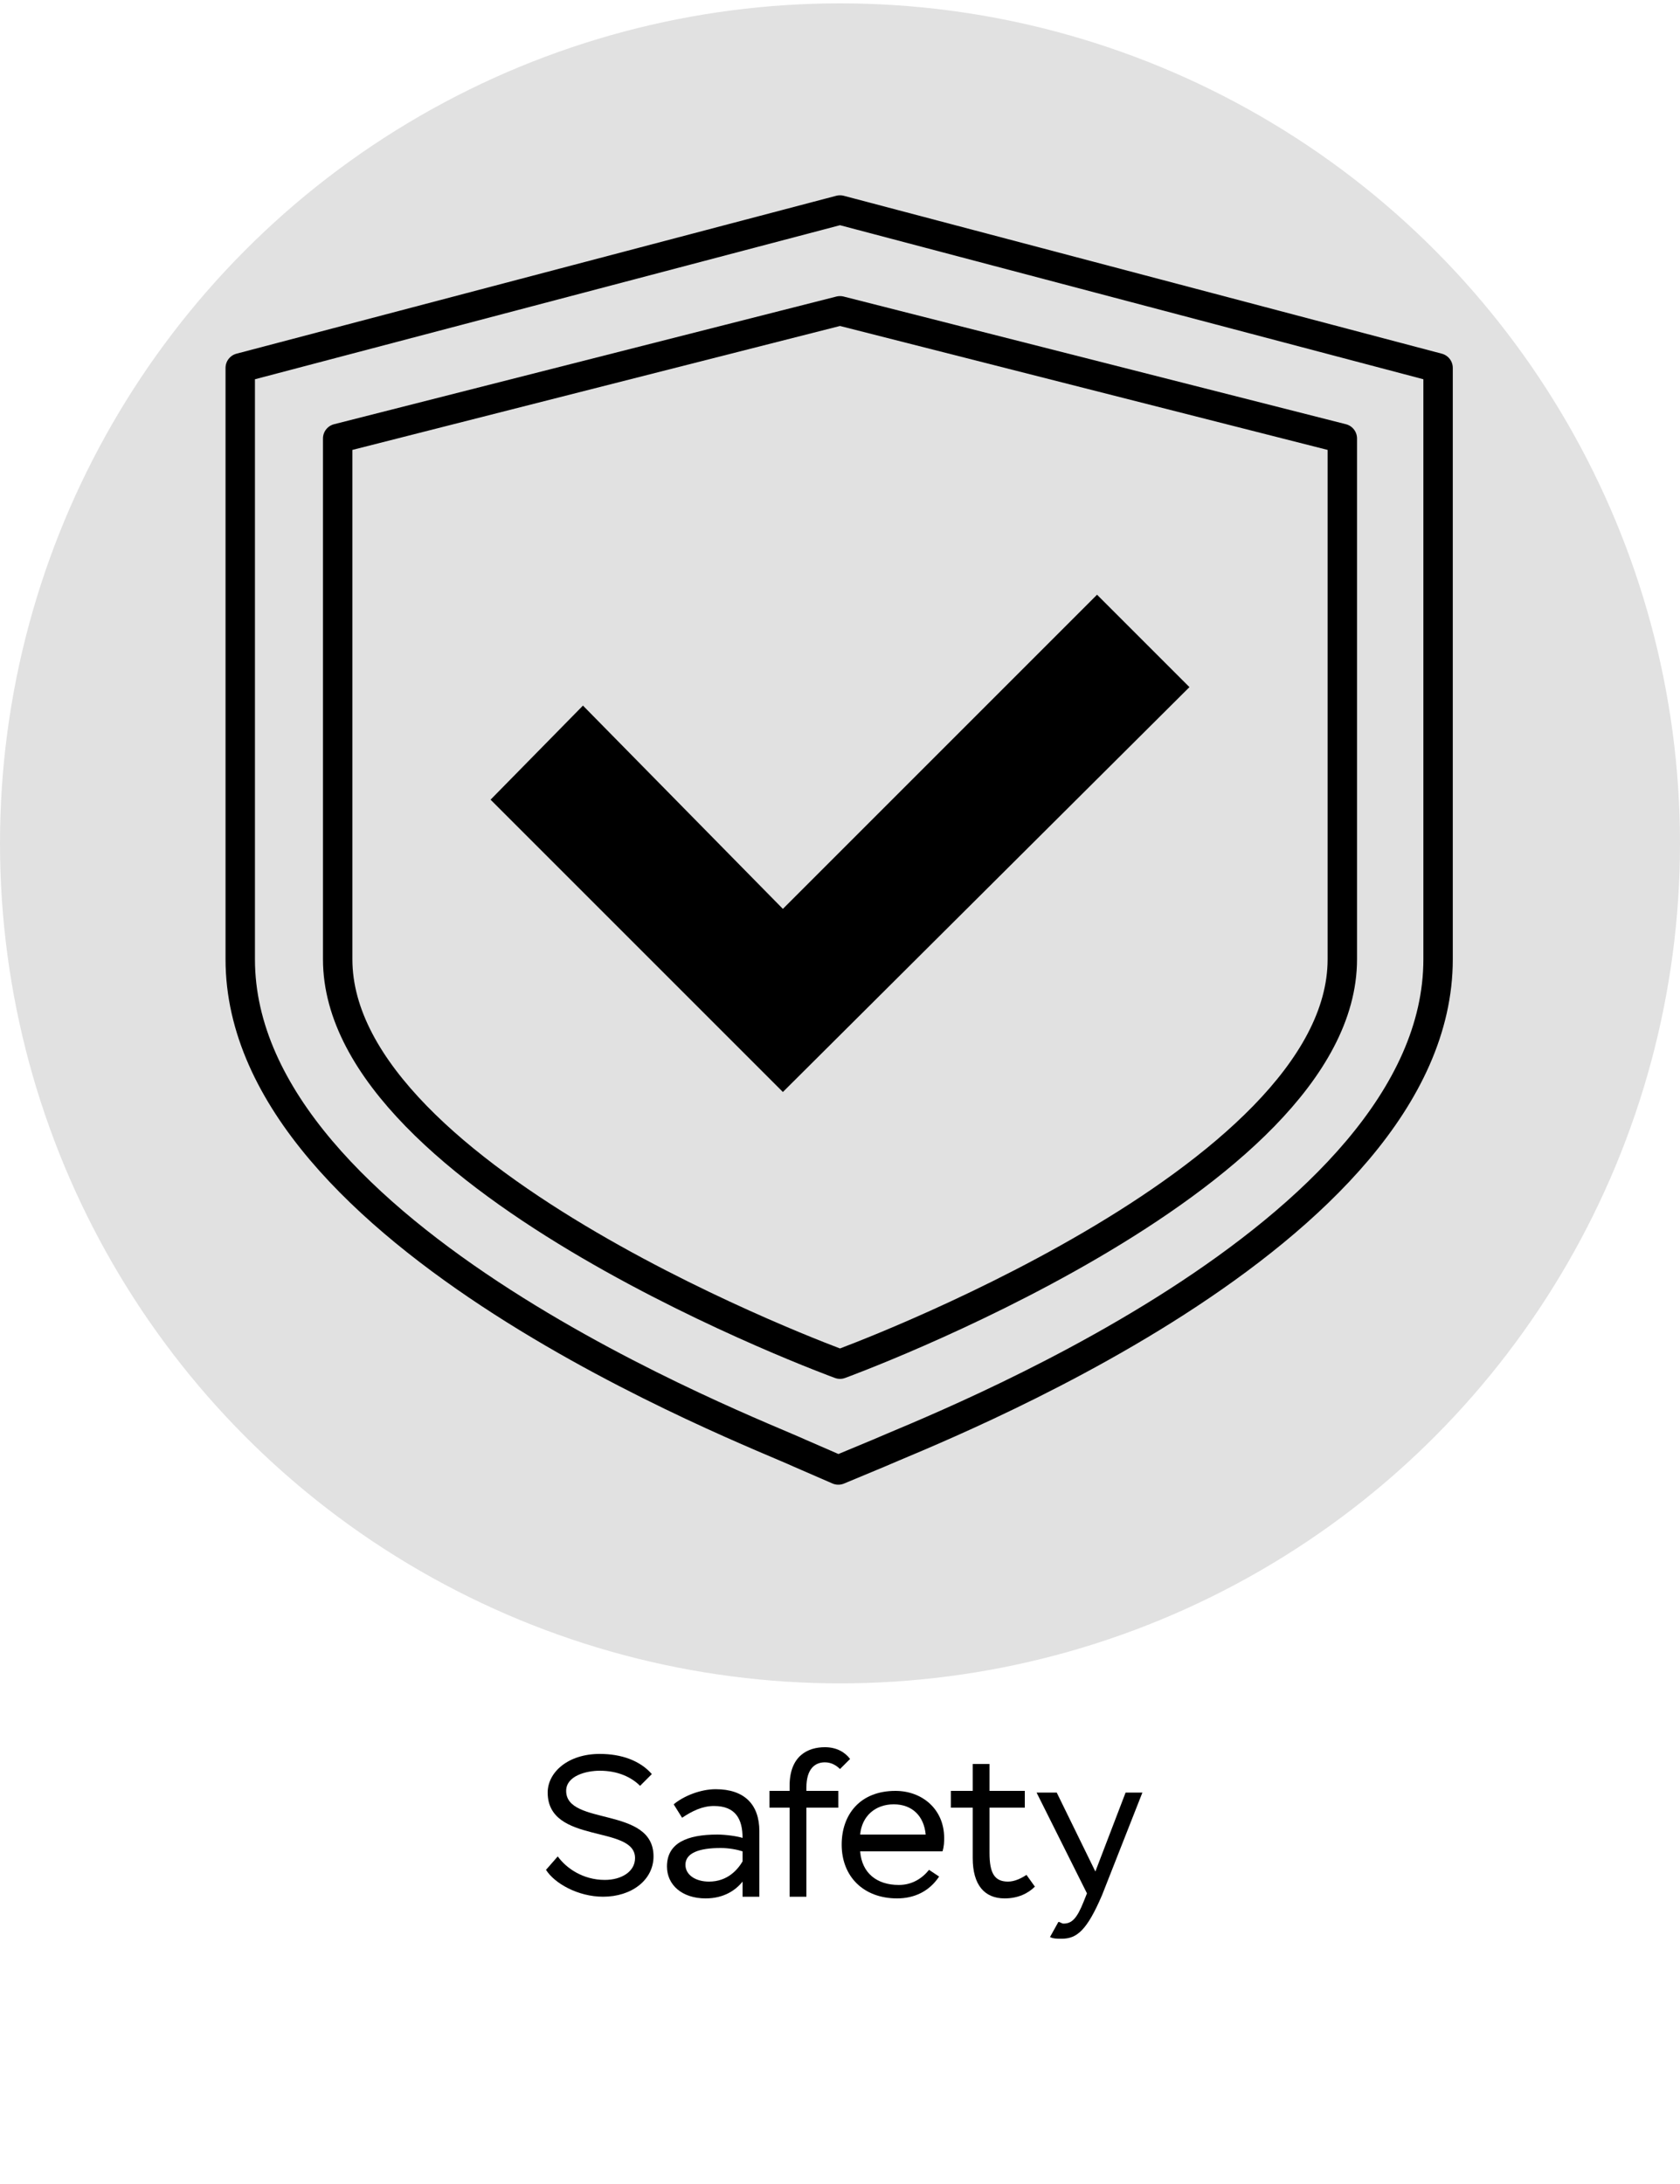<?xml version="1.0" encoding="UTF-8"?> <!-- Generator: Adobe Illustrator 26.2.1, SVG Export Plug-In . SVG Version: 6.00 Build 0) --> <svg xmlns="http://www.w3.org/2000/svg" xmlns:xlink="http://www.w3.org/1999/xlink" x="0px" y="0px" viewBox="0 0 100 130" style="enable-background:new 0 0 100 130;" xml:space="preserve"> <style type="text/css"> .st0{fill:#E1E1E1;} .st1{display:none;} .st2{display:inline;fill:none;stroke:#231F20;stroke-width:2;stroke-miterlimit:10;} .st3{display:inline;} .st4{fill:none;stroke:#231F20;stroke-width:2;stroke-miterlimit:10;} .st5{display:inline;fill:none;stroke:#231F20;stroke-width:2;stroke-miterlimit:10;} .st6{fill:none;stroke:#000000;stroke-width:2;stroke-miterlimit:10;} .st7{display:inline;fill:none;stroke:#000000;stroke-width:2;stroke-miterlimit:10;} .st8{fill:none;stroke:#050606;stroke-miterlimit:10;} .st9{fill:none;stroke:#000000;stroke-miterlimit:10;} .st10{fill:none;stroke:#000000;stroke-width:1.751;stroke-linecap:round;stroke-linejoin:round;stroke-miterlimit:10;} .st11{fill:none;stroke:#000000;stroke-width:1.751;stroke-linecap:round;stroke-linejoin:round;stroke-miterlimit:10;} .st12{fill:#E1E1E1;stroke:#000000;stroke-width:1.751;stroke-linecap:round;stroke-linejoin:round;stroke-miterlimit:10;} .st13{fill:#64686E;} .st14{fill:#FFFFFF;} </style> <g id="Слой_2"> <circle class="st0" cx="50" cy="50.2" r="50"></circle> </g> <g id="Layer_1"> <g> <g> <path class="st11" d="M47.6,86.5c-2.8-1.3-33.3-12.9-33.3-29.4V21.9L50,12.5l35.6,9.4v35.2c0,16.5-30.4,28.1-33.3,29.4l-2.4,1 L47.6,86.5z"></path> <path class="st11" d="M79.9,26.1c0,0,0,17.8,0,31C79.9,70.3,50,81.2,50,81.2S20.1,70.3,20.1,57.1c0-13.2,0-31,0-31L50,18.5 L79.9,26.1z"></path> </g> </g> <polygon points="70.8,40.9 46.6,65 29.2,47.6 34.7,42 46.6,54.1 65.3,35.4 "></polygon> <g> <path d="M32.6,106.7c0-1.2,1.2-2.3,3.1-2.3c1.3,0,2.4,0.4,3.1,1.2l-0.7,0.7c-0.5-0.5-1.3-0.9-2.4-0.9c-0.8,0-2,0.3-2,1.2 c0,2.1,5.2,0.9,5.2,3.9c0,1.4-1.3,2.4-3,2.4c-1.5,0-2.9-0.8-3.4-1.6l0.7-0.8c0.5,0.7,1.5,1.4,2.8,1.4c1,0,1.8-0.5,1.8-1.3 C37.8,108.6,32.6,109.8,32.6,106.7z"></path> <path d="M40.1,107.4c0.6-0.5,1.6-0.9,2.5-0.9c1.7,0,2.6,0.9,2.6,2.5v3.9h-1V112c-0.4,0.5-1.1,1-2.2,1c-1.4,0-2.3-0.8-2.3-1.9 c0-1.4,1.2-1.9,3-1.9c0.5,0,1.2,0.1,1.5,0.2c0-1.1-0.4-1.9-1.7-1.9c-0.7,0-1.3,0.3-1.9,0.7L40.1,107.4z M44.2,110.8v-0.6 c-0.3-0.1-0.8-0.2-1.3-0.2c-1.3,0-2.1,0.3-2.1,1c0,0.6,0.6,1,1.4,1C43.3,112,43.9,111.3,44.2,110.8z"></path> <path d="M45.8,106.6h1.2v-0.3c0-1.8,1.1-2.3,2.1-2.3c0.7,0,1.2,0.3,1.5,0.7l-0.6,0.6c-0.2-0.2-0.5-0.4-0.9-0.4 c-0.6,0-1.1,0.4-1.1,1.5v0.2h1.9v1h-1.9v5.3h-1v-5.3h-1.2V106.6z"></path> <path d="M55.9,111.7c-0.6,0.9-1.5,1.3-2.5,1.3c-2,0-3.3-1.3-3.3-3.2c0-1.8,1.1-3.2,3.2-3.2c1.6,0,2.9,1.1,2.9,2.8 c0,0.2,0,0.5-0.1,0.8h-4.9c0.1,1.3,1,2,2.3,2c0.8,0,1.4-0.4,1.8-0.9L55.9,111.7z M51.2,109.2h3.9c-0.1-1.1-0.8-1.8-1.9-1.8 C52.1,107.4,51.3,108.1,51.2,109.2z"></path> <path d="M56.6,106.6h1.3V105h1v1.6H61v1h-2.1v2.7c0,1.2,0.3,1.7,1.1,1.7c0.4,0,0.8-0.2,1.1-0.4l0.5,0.7c-0.4,0.4-1,0.7-1.8,0.7 c-1.2,0-1.9-0.8-1.9-2.4v-3h-1.3V106.6z"></path> <path d="M63,114.4c0.1,0,0.2,0.1,0.3,0.1c0.5,0,0.8-0.3,1.2-1.3l0.2-0.5l-3-6h1.2l2.3,4.7l1.8-4.7H68l-2.4,6.1 c-0.9,2.1-1.5,2.6-2.4,2.6c-0.3,0-0.5,0-0.7-0.1L63,114.4z"></path> </g> </g> </svg> 